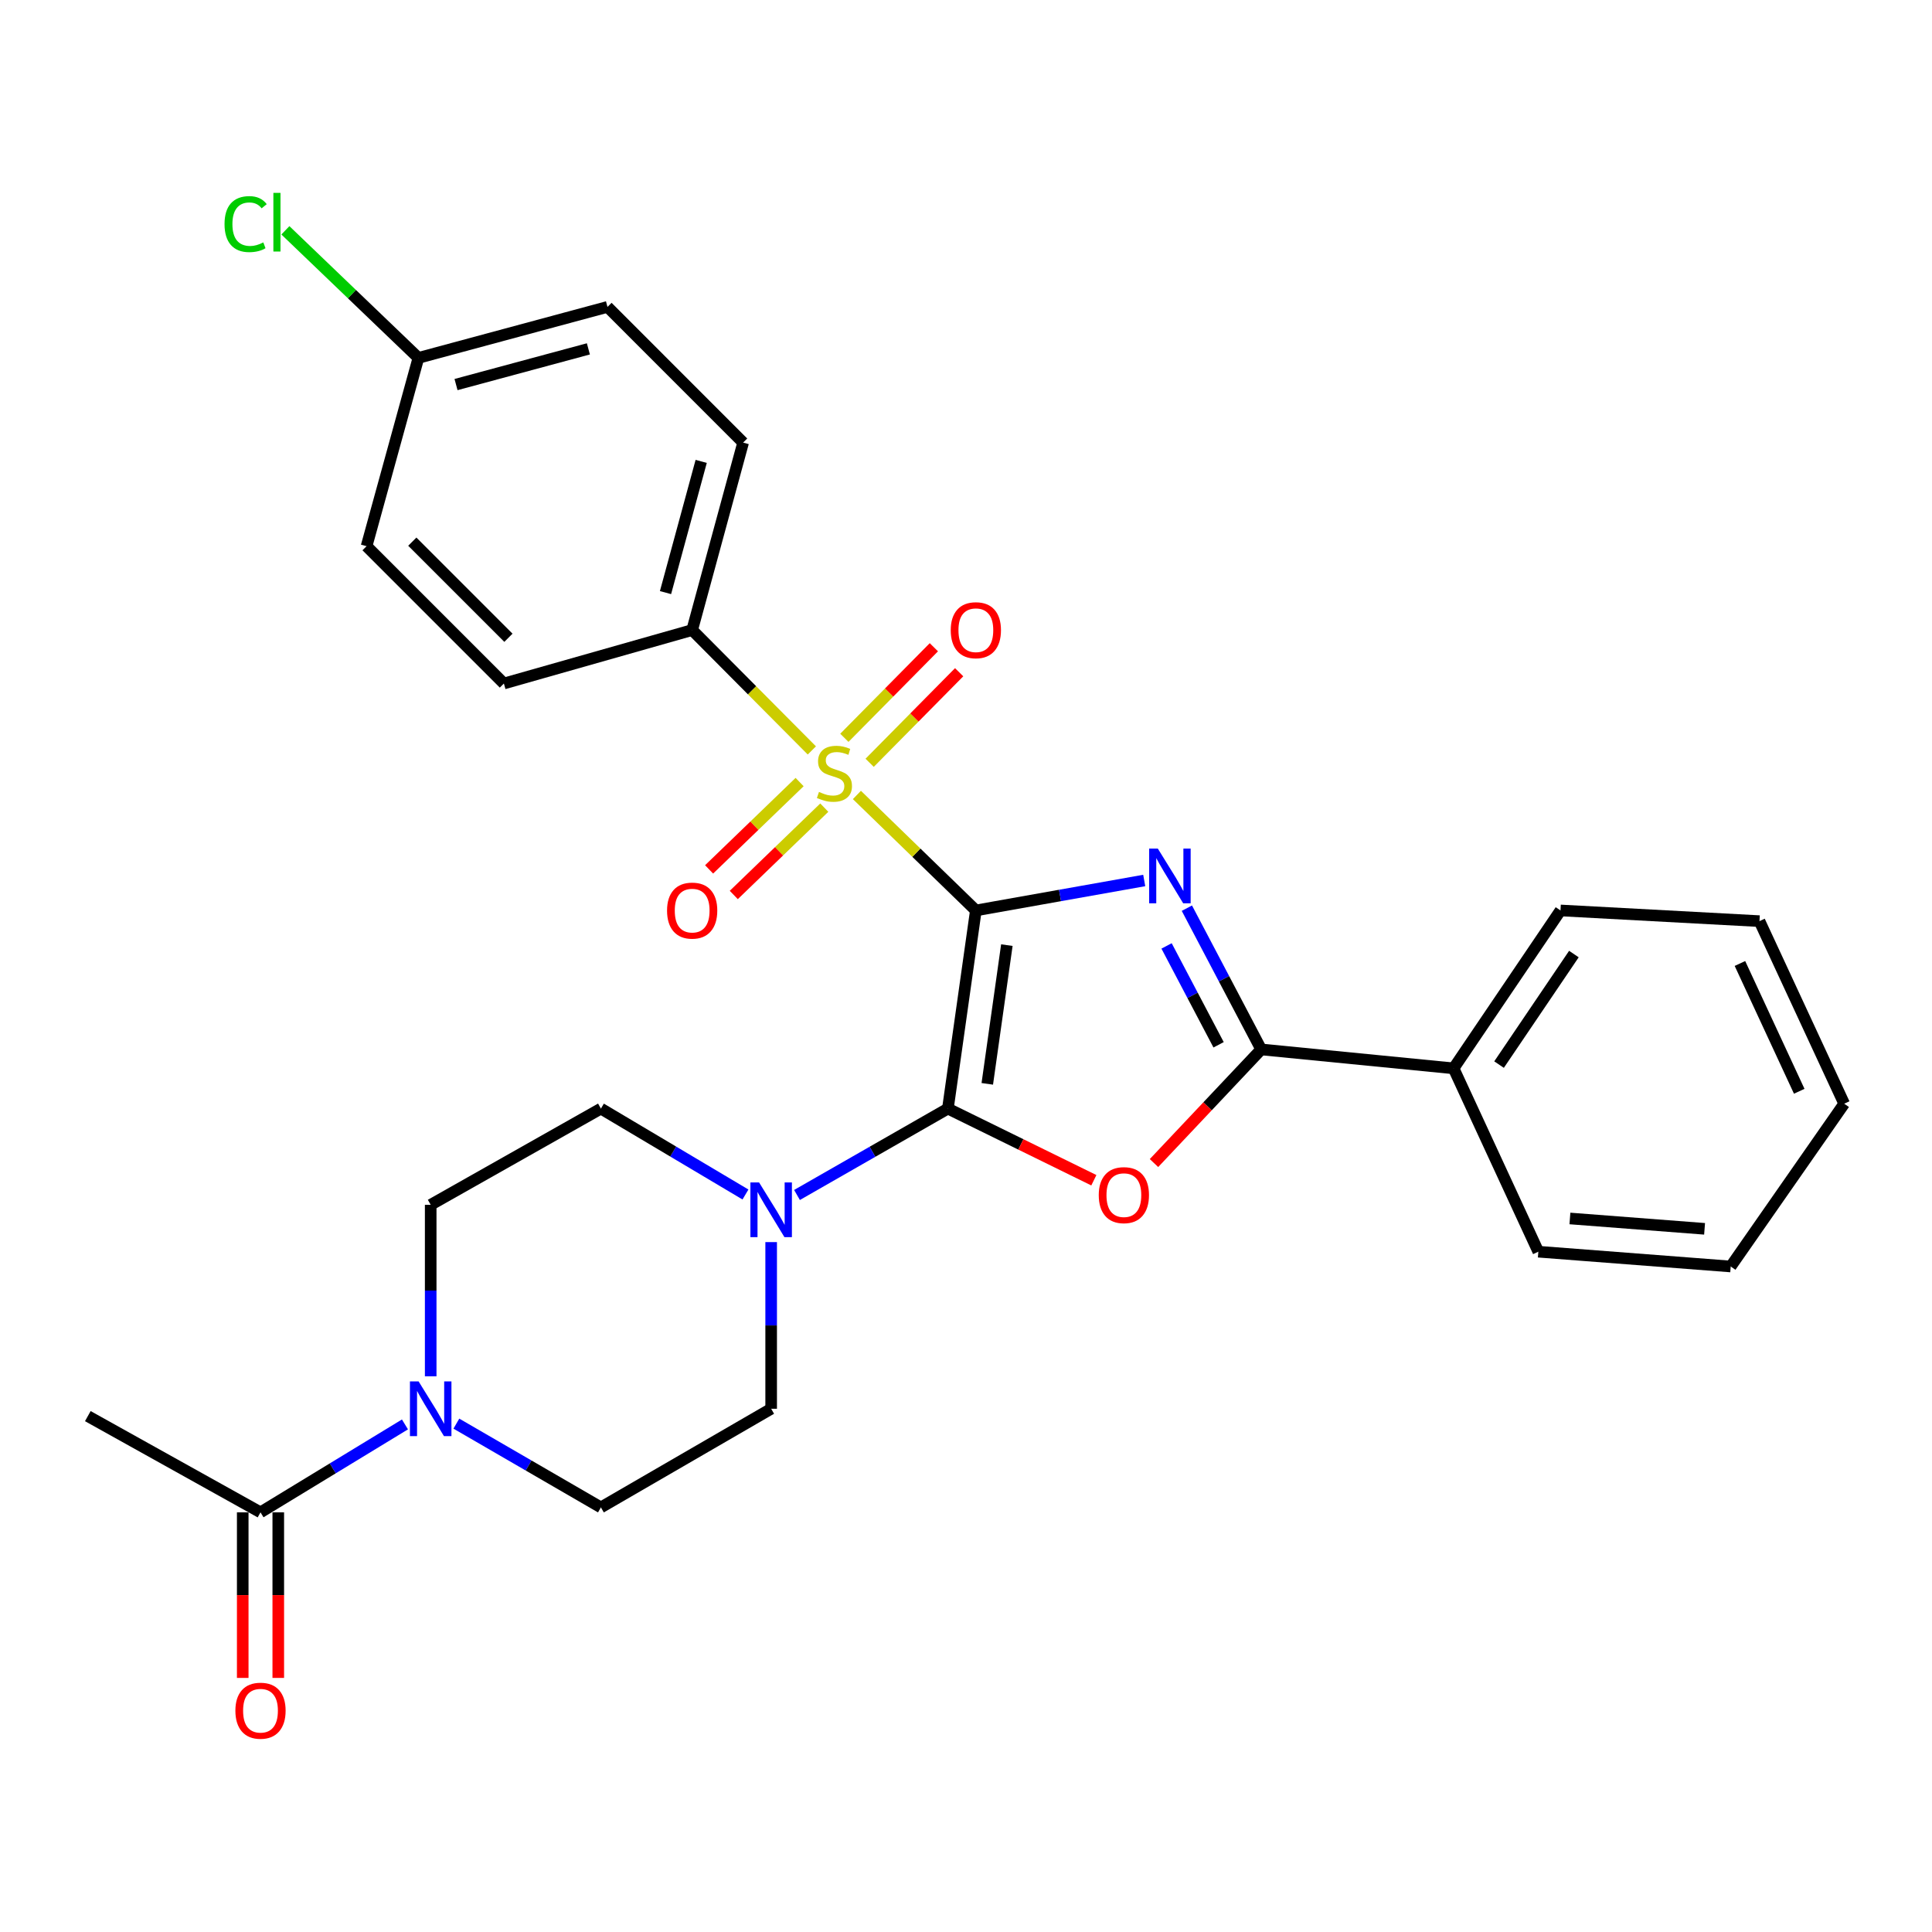 <?xml version='1.0' encoding='iso-8859-1'?>
<svg version='1.1' baseProfile='full'
              xmlns='http://www.w3.org/2000/svg'
                      xmlns:rdkit='http://www.rdkit.org/xml'
                      xmlns:xlink='http://www.w3.org/1999/xlink'
                  xml:space='preserve'
width='1000px' height='1000px' viewBox='0 0 1000 1000'>
<!-- END OF HEADER -->
<rect style='opacity:1.0;fill:#FFFFFF;stroke:none' width='1000' height='1000' x='0' y='0'> </rect>
<path class='bond-0' d='M 505.101,471.243 L 548.675,463.491' style='fill:none;fill-rule:evenodd;stroke:#000000;stroke-width:6px;stroke-linecap:butt;stroke-linejoin:miter;stroke-opacity:1' />
<path class='bond-0' d='M 548.675,463.491 L 592.25,455.739' style='fill:none;fill-rule:evenodd;stroke:#0000FF;stroke-width:6px;stroke-linecap:butt;stroke-linejoin:miter;stroke-opacity:1' />
<path class='bond-1' d='M 505.101,471.243 L 490.627,573.809' style='fill:none;fill-rule:evenodd;stroke:#000000;stroke-width:6px;stroke-linecap:butt;stroke-linejoin:miter;stroke-opacity:1' />
<path class='bond-1' d='M 521.148,489.199 L 511.017,560.995' style='fill:none;fill-rule:evenodd;stroke:#000000;stroke-width:6px;stroke-linecap:butt;stroke-linejoin:miter;stroke-opacity:1' />
<path class='bond-2' d='M 505.101,471.243 L 474.317,441.357' style='fill:none;fill-rule:evenodd;stroke:#000000;stroke-width:6px;stroke-linecap:butt;stroke-linejoin:miter;stroke-opacity:1' />
<path class='bond-2' d='M 474.317,441.357 L 443.532,411.471' style='fill:none;fill-rule:evenodd;stroke:#CCCC00;stroke-width:6px;stroke-linecap:butt;stroke-linejoin:miter;stroke-opacity:1' />
<path class='bond-4' d='M 614.326,470.072 L 633.561,506.628' style='fill:none;fill-rule:evenodd;stroke:#0000FF;stroke-width:6px;stroke-linecap:butt;stroke-linejoin:miter;stroke-opacity:1' />
<path class='bond-4' d='M 633.561,506.628 L 652.796,543.184' style='fill:none;fill-rule:evenodd;stroke:#000000;stroke-width:6px;stroke-linecap:butt;stroke-linejoin:miter;stroke-opacity:1' />
<path class='bond-4' d='M 603.814,489.606 L 617.278,515.196' style='fill:none;fill-rule:evenodd;stroke:#0000FF;stroke-width:6px;stroke-linecap:butt;stroke-linejoin:miter;stroke-opacity:1' />
<path class='bond-4' d='M 617.278,515.196 L 630.743,540.785' style='fill:none;fill-rule:evenodd;stroke:#000000;stroke-width:6px;stroke-linecap:butt;stroke-linejoin:miter;stroke-opacity:1' />
<path class='bond-3' d='M 490.627,573.809 L 528.402,592.351' style='fill:none;fill-rule:evenodd;stroke:#000000;stroke-width:6px;stroke-linecap:butt;stroke-linejoin:miter;stroke-opacity:1' />
<path class='bond-3' d='M 528.402,592.351 L 566.177,610.893' style='fill:none;fill-rule:evenodd;stroke:#FF0000;stroke-width:6px;stroke-linecap:butt;stroke-linejoin:miter;stroke-opacity:1' />
<path class='bond-5' d='M 490.627,573.809 L 451.576,596.164' style='fill:none;fill-rule:evenodd;stroke:#000000;stroke-width:6px;stroke-linecap:butt;stroke-linejoin:miter;stroke-opacity:1' />
<path class='bond-5' d='M 451.576,596.164 L 412.526,618.518' style='fill:none;fill-rule:evenodd;stroke:#0000FF;stroke-width:6px;stroke-linecap:butt;stroke-linejoin:miter;stroke-opacity:1' />
<path class='bond-8' d='M 420.211,388.421 L 389.237,357.267' style='fill:none;fill-rule:evenodd;stroke:#CCCC00;stroke-width:6px;stroke-linecap:butt;stroke-linejoin:miter;stroke-opacity:1' />
<path class='bond-8' d='M 389.237,357.267 L 358.264,326.113' style='fill:none;fill-rule:evenodd;stroke:#000000;stroke-width:6px;stroke-linecap:butt;stroke-linejoin:miter;stroke-opacity:1' />
<path class='bond-9' d='M 450.129,394.825 L 473.293,371.386' style='fill:none;fill-rule:evenodd;stroke:#CCCC00;stroke-width:6px;stroke-linecap:butt;stroke-linejoin:miter;stroke-opacity:1' />
<path class='bond-9' d='M 473.293,371.386 L 496.456,347.947' style='fill:none;fill-rule:evenodd;stroke:#FF0000;stroke-width:6px;stroke-linecap:butt;stroke-linejoin:miter;stroke-opacity:1' />
<path class='bond-9' d='M 437.042,381.892 L 460.206,358.453' style='fill:none;fill-rule:evenodd;stroke:#CCCC00;stroke-width:6px;stroke-linecap:butt;stroke-linejoin:miter;stroke-opacity:1' />
<path class='bond-9' d='M 460.206,358.453 L 483.369,335.014' style='fill:none;fill-rule:evenodd;stroke:#FF0000;stroke-width:6px;stroke-linecap:butt;stroke-linejoin:miter;stroke-opacity:1' />
<path class='bond-10' d='M 413.875,404.792 L 390.452,427.395' style='fill:none;fill-rule:evenodd;stroke:#CCCC00;stroke-width:6px;stroke-linecap:butt;stroke-linejoin:miter;stroke-opacity:1' />
<path class='bond-10' d='M 390.452,427.395 L 367.029,449.999' style='fill:none;fill-rule:evenodd;stroke:#FF0000;stroke-width:6px;stroke-linecap:butt;stroke-linejoin:miter;stroke-opacity:1' />
<path class='bond-10' d='M 426.652,418.031 L 403.229,440.635' style='fill:none;fill-rule:evenodd;stroke:#CCCC00;stroke-width:6px;stroke-linecap:butt;stroke-linejoin:miter;stroke-opacity:1' />
<path class='bond-10' d='M 403.229,440.635 L 379.806,463.239' style='fill:none;fill-rule:evenodd;stroke:#FF0000;stroke-width:6px;stroke-linecap:butt;stroke-linejoin:miter;stroke-opacity:1' />
<path class='bond-29' d='M 597.303,601.997 L 625.05,572.591' style='fill:none;fill-rule:evenodd;stroke:#FF0000;stroke-width:6px;stroke-linecap:butt;stroke-linejoin:miter;stroke-opacity:1' />
<path class='bond-29' d='M 625.05,572.591 L 652.796,543.184' style='fill:none;fill-rule:evenodd;stroke:#000000;stroke-width:6px;stroke-linecap:butt;stroke-linejoin:miter;stroke-opacity:1' />
<path class='bond-11' d='M 652.796,543.184 L 752.367,552.977' style='fill:none;fill-rule:evenodd;stroke:#000000;stroke-width:6px;stroke-linecap:butt;stroke-linejoin:miter;stroke-opacity:1' />
<path class='bond-12' d='M 385.848,618.27 L 348.439,596.039' style='fill:none;fill-rule:evenodd;stroke:#0000FF;stroke-width:6px;stroke-linecap:butt;stroke-linejoin:miter;stroke-opacity:1' />
<path class='bond-12' d='M 348.439,596.039 L 311.029,573.809' style='fill:none;fill-rule:evenodd;stroke:#000000;stroke-width:6px;stroke-linecap:butt;stroke-linejoin:miter;stroke-opacity:1' />
<path class='bond-13' d='M 399.151,642.91 L 399.151,686.04' style='fill:none;fill-rule:evenodd;stroke:#0000FF;stroke-width:6px;stroke-linecap:butt;stroke-linejoin:miter;stroke-opacity:1' />
<path class='bond-13' d='M 399.151,686.04 L 399.151,729.171' style='fill:none;fill-rule:evenodd;stroke:#000000;stroke-width:6px;stroke-linecap:butt;stroke-linejoin:miter;stroke-opacity:1' />
<path class='bond-6' d='M 236.212,736.87 L 273.62,758.55' style='fill:none;fill-rule:evenodd;stroke:#0000FF;stroke-width:6px;stroke-linecap:butt;stroke-linejoin:miter;stroke-opacity:1' />
<path class='bond-6' d='M 273.62,758.55 L 311.029,780.229' style='fill:none;fill-rule:evenodd;stroke:#000000;stroke-width:6px;stroke-linecap:butt;stroke-linejoin:miter;stroke-opacity:1' />
<path class='bond-7' d='M 209.608,737.276 L 172.221,760.03' style='fill:none;fill-rule:evenodd;stroke:#0000FF;stroke-width:6px;stroke-linecap:butt;stroke-linejoin:miter;stroke-opacity:1' />
<path class='bond-7' d='M 172.221,760.03 L 134.834,782.784' style='fill:none;fill-rule:evenodd;stroke:#000000;stroke-width:6px;stroke-linecap:butt;stroke-linejoin:miter;stroke-opacity:1' />
<path class='bond-31' d='M 222.926,712.372 L 222.926,667.991' style='fill:none;fill-rule:evenodd;stroke:#0000FF;stroke-width:6px;stroke-linecap:butt;stroke-linejoin:miter;stroke-opacity:1' />
<path class='bond-31' d='M 222.926,667.991 L 222.926,623.61' style='fill:none;fill-rule:evenodd;stroke:#000000;stroke-width:6px;stroke-linecap:butt;stroke-linejoin:miter;stroke-opacity:1' />
<path class='bond-16' d='M 125.635,782.784 L 125.635,825.635' style='fill:none;fill-rule:evenodd;stroke:#000000;stroke-width:6px;stroke-linecap:butt;stroke-linejoin:miter;stroke-opacity:1' />
<path class='bond-16' d='M 125.635,825.635 L 125.635,868.486' style='fill:none;fill-rule:evenodd;stroke:#FF0000;stroke-width:6px;stroke-linecap:butt;stroke-linejoin:miter;stroke-opacity:1' />
<path class='bond-16' d='M 144.034,782.784 L 144.034,825.635' style='fill:none;fill-rule:evenodd;stroke:#000000;stroke-width:6px;stroke-linecap:butt;stroke-linejoin:miter;stroke-opacity:1' />
<path class='bond-16' d='M 144.034,825.635 L 144.034,868.486' style='fill:none;fill-rule:evenodd;stroke:#FF0000;stroke-width:6px;stroke-linecap:butt;stroke-linejoin:miter;stroke-opacity:1' />
<path class='bond-23' d='M 134.834,782.784 L 45.455,732.983' style='fill:none;fill-rule:evenodd;stroke:#000000;stroke-width:6px;stroke-linecap:butt;stroke-linejoin:miter;stroke-opacity:1' />
<path class='bond-17' d='M 358.264,326.113 L 384.646,229.087' style='fill:none;fill-rule:evenodd;stroke:#000000;stroke-width:6px;stroke-linecap:butt;stroke-linejoin:miter;stroke-opacity:1' />
<path class='bond-17' d='M 344.466,306.731 L 362.934,238.813' style='fill:none;fill-rule:evenodd;stroke:#000000;stroke-width:6px;stroke-linecap:butt;stroke-linejoin:miter;stroke-opacity:1' />
<path class='bond-18' d='M 358.264,326.113 L 260.809,353.783' style='fill:none;fill-rule:evenodd;stroke:#000000;stroke-width:6px;stroke-linecap:butt;stroke-linejoin:miter;stroke-opacity:1' />
<path class='bond-24' d='M 752.367,552.977 L 807.709,471.243' style='fill:none;fill-rule:evenodd;stroke:#000000;stroke-width:6px;stroke-linecap:butt;stroke-linejoin:miter;stroke-opacity:1' />
<path class='bond-24' d='M 775.904,551.032 L 814.643,493.818' style='fill:none;fill-rule:evenodd;stroke:#000000;stroke-width:6px;stroke-linecap:butt;stroke-linejoin:miter;stroke-opacity:1' />
<path class='bond-25' d='M 752.367,552.977 L 796.24,647.876' style='fill:none;fill-rule:evenodd;stroke:#000000;stroke-width:6px;stroke-linecap:butt;stroke-linejoin:miter;stroke-opacity:1' />
<path class='bond-14' d='M 311.029,573.809 L 222.926,623.61' style='fill:none;fill-rule:evenodd;stroke:#000000;stroke-width:6px;stroke-linecap:butt;stroke-linejoin:miter;stroke-opacity:1' />
<path class='bond-15' d='M 399.151,729.171 L 311.029,780.229' style='fill:none;fill-rule:evenodd;stroke:#000000;stroke-width:6px;stroke-linecap:butt;stroke-linejoin:miter;stroke-opacity:1' />
<path class='bond-20' d='M 384.646,229.087 L 314.432,158.853' style='fill:none;fill-rule:evenodd;stroke:#000000;stroke-width:6px;stroke-linecap:butt;stroke-linejoin:miter;stroke-opacity:1' />
<path class='bond-21' d='M 260.809,353.783 L 189.736,282.711' style='fill:none;fill-rule:evenodd;stroke:#000000;stroke-width:6px;stroke-linecap:butt;stroke-linejoin:miter;stroke-opacity:1' />
<path class='bond-21' d='M 263.158,330.112 L 213.407,280.361' style='fill:none;fill-rule:evenodd;stroke:#000000;stroke-width:6px;stroke-linecap:butt;stroke-linejoin:miter;stroke-opacity:1' />
<path class='bond-19' d='M 216.568,185.245 L 189.736,282.711' style='fill:none;fill-rule:evenodd;stroke:#000000;stroke-width:6px;stroke-linecap:butt;stroke-linejoin:miter;stroke-opacity:1' />
<path class='bond-22' d='M 216.568,185.245 L 182.142,152.227' style='fill:none;fill-rule:evenodd;stroke:#000000;stroke-width:6px;stroke-linecap:butt;stroke-linejoin:miter;stroke-opacity:1' />
<path class='bond-22' d='M 182.142,152.227 L 147.716,119.209' style='fill:none;fill-rule:evenodd;stroke:#00CC00;stroke-width:6px;stroke-linecap:butt;stroke-linejoin:miter;stroke-opacity:1' />
<path class='bond-30' d='M 216.568,185.245 L 314.432,158.853' style='fill:none;fill-rule:evenodd;stroke:#000000;stroke-width:6px;stroke-linecap:butt;stroke-linejoin:miter;stroke-opacity:1' />
<path class='bond-30' d='M 236.039,199.051 L 304.544,180.576' style='fill:none;fill-rule:evenodd;stroke:#000000;stroke-width:6px;stroke-linecap:butt;stroke-linejoin:miter;stroke-opacity:1' />
<path class='bond-27' d='M 807.709,471.243 L 910.704,476.783' style='fill:none;fill-rule:evenodd;stroke:#000000;stroke-width:6px;stroke-linecap:butt;stroke-linejoin:miter;stroke-opacity:1' />
<path class='bond-26' d='M 796.24,647.876 L 895.811,655.532' style='fill:none;fill-rule:evenodd;stroke:#000000;stroke-width:6px;stroke-linecap:butt;stroke-linejoin:miter;stroke-opacity:1' />
<path class='bond-26' d='M 812.586,630.68 L 882.286,636.039' style='fill:none;fill-rule:evenodd;stroke:#000000;stroke-width:6px;stroke-linecap:butt;stroke-linejoin:miter;stroke-opacity:1' />
<path class='bond-28' d='M 895.811,655.532 L 954.545,571.274' style='fill:none;fill-rule:evenodd;stroke:#000000;stroke-width:6px;stroke-linecap:butt;stroke-linejoin:miter;stroke-opacity:1' />
<path class='bond-32' d='M 910.704,476.783 L 954.545,571.274' style='fill:none;fill-rule:evenodd;stroke:#000000;stroke-width:6px;stroke-linecap:butt;stroke-linejoin:miter;stroke-opacity:1' />
<path class='bond-32' d='M 900.59,498.7 L 931.279,564.844' style='fill:none;fill-rule:evenodd;stroke:#000000;stroke-width:6px;stroke-linecap:butt;stroke-linejoin:miter;stroke-opacity:1' />
<path  class='atom-1' d='M 599.281 439.215
L 608.561 454.215
Q 609.481 455.695, 610.961 458.375
Q 612.441 461.055, 612.521 461.215
L 612.521 439.215
L 616.281 439.215
L 616.281 467.535
L 612.401 467.535
L 602.441 451.135
Q 601.281 449.215, 600.041 447.015
Q 598.841 444.815, 598.481 444.135
L 598.481 467.535
L 594.801 467.535
L 594.801 439.215
L 599.281 439.215
' fill='#0000FF'/>
<path  class='atom-3' d='M 423.902 409.9
Q 424.222 410.02, 425.542 410.58
Q 426.862 411.14, 428.302 411.5
Q 429.782 411.82, 431.222 411.82
Q 433.902 411.82, 435.462 410.54
Q 437.022 409.22, 437.022 406.94
Q 437.022 405.38, 436.222 404.42
Q 435.462 403.46, 434.262 402.94
Q 433.062 402.42, 431.062 401.82
Q 428.542 401.06, 427.022 400.34
Q 425.542 399.62, 424.462 398.1
Q 423.422 396.58, 423.422 394.02
Q 423.422 390.46, 425.822 388.26
Q 428.262 386.06, 433.062 386.06
Q 436.342 386.06, 440.062 387.62
L 439.142 390.7
Q 435.742 389.3, 433.182 389.3
Q 430.422 389.3, 428.902 390.46
Q 427.382 391.58, 427.422 393.54
Q 427.422 395.06, 428.182 395.98
Q 428.982 396.9, 430.102 397.42
Q 431.262 397.94, 433.182 398.54
Q 435.742 399.34, 437.262 400.14
Q 438.782 400.94, 439.862 402.58
Q 440.982 404.18, 440.982 406.94
Q 440.982 410.86, 438.342 412.98
Q 435.742 415.06, 431.382 415.06
Q 428.862 415.06, 426.942 414.5
Q 425.062 413.98, 422.822 413.06
L 423.902 409.9
' fill='#CCCC00'/>
<path  class='atom-4' d='M 568.714 618.599
Q 568.714 611.799, 572.074 607.999
Q 575.434 604.199, 581.714 604.199
Q 587.994 604.199, 591.354 607.999
Q 594.714 611.799, 594.714 618.599
Q 594.714 625.479, 591.314 629.399
Q 587.914 633.279, 581.714 633.279
Q 575.474 633.279, 572.074 629.399
Q 568.714 625.519, 568.714 618.599
M 581.714 630.079
Q 586.034 630.079, 588.354 627.199
Q 590.714 624.279, 590.714 618.599
Q 590.714 613.039, 588.354 610.239
Q 586.034 607.399, 581.714 607.399
Q 577.394 607.399, 575.034 610.199
Q 572.714 612.999, 572.714 618.599
Q 572.714 624.319, 575.034 627.199
Q 577.394 630.079, 581.714 630.079
' fill='#FF0000'/>
<path  class='atom-6' d='M 392.891 612.015
L 402.171 627.015
Q 403.091 628.495, 404.571 631.175
Q 406.051 633.855, 406.131 634.015
L 406.131 612.015
L 409.891 612.015
L 409.891 640.335
L 406.011 640.335
L 396.051 623.935
Q 394.891 622.015, 393.651 619.815
Q 392.451 617.615, 392.091 616.935
L 392.091 640.335
L 388.411 640.335
L 388.411 612.015
L 392.891 612.015
' fill='#0000FF'/>
<path  class='atom-7' d='M 216.666 715.011
L 225.946 730.011
Q 226.866 731.491, 228.346 734.171
Q 229.826 736.851, 229.906 737.011
L 229.906 715.011
L 233.666 715.011
L 233.666 743.331
L 229.786 743.331
L 219.826 726.931
Q 218.666 725.011, 217.426 722.811
Q 216.226 720.611, 215.866 719.931
L 215.866 743.331
L 212.186 743.331
L 212.186 715.011
L 216.666 715.011
' fill='#0000FF'/>
<path  class='atom-10' d='M 492.101 326.193
Q 492.101 319.393, 495.461 315.593
Q 498.821 311.793, 505.101 311.793
Q 511.381 311.793, 514.741 315.593
Q 518.101 319.393, 518.101 326.193
Q 518.101 333.073, 514.701 336.993
Q 511.301 340.873, 505.101 340.873
Q 498.861 340.873, 495.461 336.993
Q 492.101 333.113, 492.101 326.193
M 505.101 337.673
Q 509.421 337.673, 511.741 334.793
Q 514.101 331.873, 514.101 326.193
Q 514.101 320.633, 511.741 317.833
Q 509.421 314.993, 505.101 314.993
Q 500.781 314.993, 498.421 317.793
Q 496.101 320.593, 496.101 326.193
Q 496.101 331.913, 498.421 334.793
Q 500.781 337.673, 505.101 337.673
' fill='#FF0000'/>
<path  class='atom-11' d='M 345.264 471.323
Q 345.264 464.523, 348.624 460.723
Q 351.984 456.923, 358.264 456.923
Q 364.544 456.923, 367.904 460.723
Q 371.264 464.523, 371.264 471.323
Q 371.264 478.203, 367.864 482.123
Q 364.464 486.003, 358.264 486.003
Q 352.024 486.003, 348.624 482.123
Q 345.264 478.243, 345.264 471.323
M 358.264 482.803
Q 362.584 482.803, 364.904 479.923
Q 367.264 477.003, 367.264 471.323
Q 367.264 465.763, 364.904 462.963
Q 362.584 460.123, 358.264 460.123
Q 353.944 460.123, 351.584 462.923
Q 349.264 465.723, 349.264 471.323
Q 349.264 477.043, 351.584 479.923
Q 353.944 482.803, 358.264 482.803
' fill='#FF0000'/>
<path  class='atom-17' d='M 121.834 885.451
Q 121.834 878.651, 125.194 874.851
Q 128.554 871.051, 134.834 871.051
Q 141.114 871.051, 144.474 874.851
Q 147.834 878.651, 147.834 885.451
Q 147.834 892.331, 144.434 896.251
Q 141.034 900.131, 134.834 900.131
Q 128.594 900.131, 125.194 896.251
Q 121.834 892.371, 121.834 885.451
M 134.834 896.931
Q 139.154 896.931, 141.474 894.051
Q 143.834 891.131, 143.834 885.451
Q 143.834 879.891, 141.474 877.091
Q 139.154 874.251, 134.834 874.251
Q 130.514 874.251, 128.154 877.051
Q 125.834 879.851, 125.834 885.451
Q 125.834 891.171, 128.154 894.051
Q 130.514 896.931, 134.834 896.931
' fill='#FF0000'/>
<path  class='atom-23' d='M 116.219 115.991
Q 116.219 108.951, 119.499 105.271
Q 122.819 101.551, 129.099 101.551
Q 134.939 101.551, 138.059 105.671
L 135.419 107.831
Q 133.139 104.831, 129.099 104.831
Q 124.819 104.831, 122.539 107.711
Q 120.299 110.551, 120.299 115.991
Q 120.299 121.591, 122.619 124.471
Q 124.979 127.351, 129.539 127.351
Q 132.659 127.351, 136.299 125.471
L 137.419 128.471
Q 135.939 129.431, 133.699 129.991
Q 131.459 130.551, 128.979 130.551
Q 122.819 130.551, 119.499 126.791
Q 116.219 123.031, 116.219 115.991
' fill='#00CC00'/>
<path  class='atom-23' d='M 141.499 99.831
L 145.179 99.831
L 145.179 130.191
L 141.499 130.191
L 141.499 99.831
' fill='#00CC00'/>
</svg>
